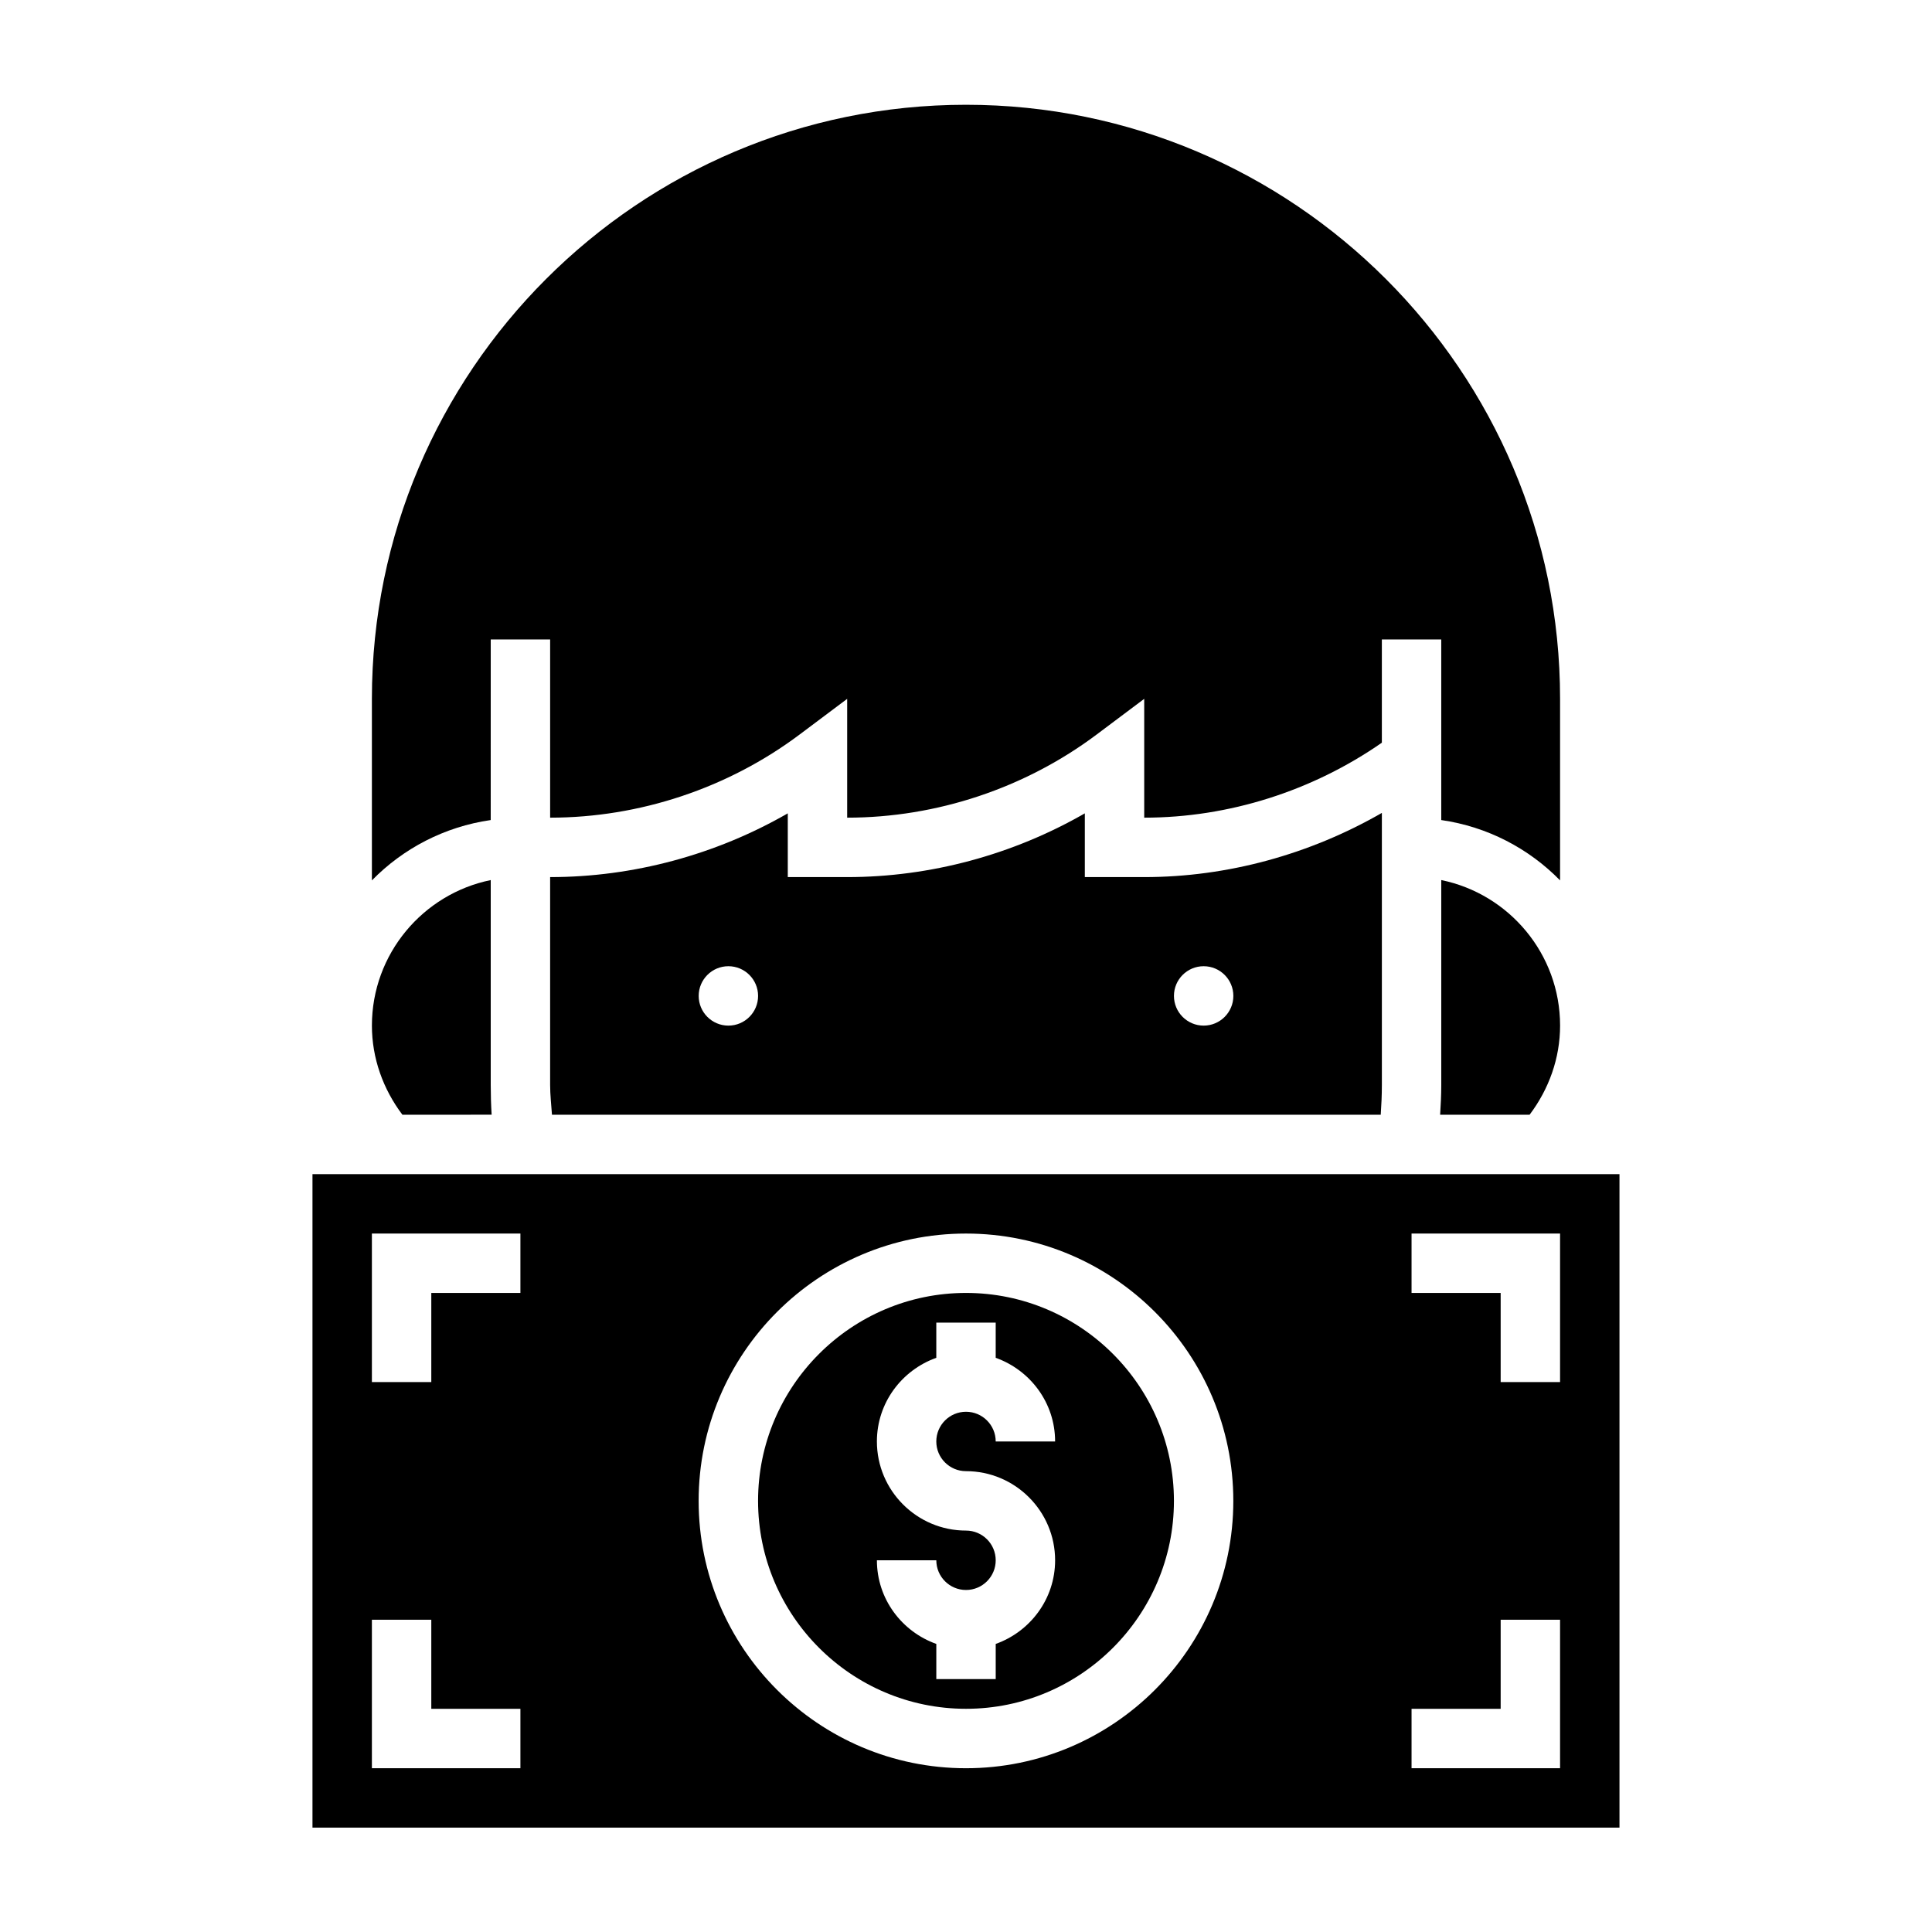 <?xml version="1.0" encoding="UTF-8"?>
<!-- Uploaded to: ICON Repo, www.iconrepo.com, Generator: ICON Repo Mixer Tools -->
<svg fill="#000000" width="800px" height="800px" version="1.1" viewBox="144 144 512 512" xmlns="http://www.w3.org/2000/svg">
 <g>
  <path d="m525.95 431.54c0 2.621-0.133 5.25-0.301 7.871h23.711c5.141-6.809 8.078-15.02 8.078-23.617 0-19.004-13.547-34.906-31.488-38.566z"/>
  <path d="m289.79 376.44v55.105c0 2.621 0.309 5.242 0.488 7.871h219.63c0.18-2.621 0.301-5.25 0.301-7.871v-72.117c-19.074 10.98-40.926 17.012-62.977 17.012h-15.742v-16.895c-19.059 10.965-40.941 16.895-62.977 16.895h-15.742v-16.895c-19.062 10.969-40.945 16.895-62.98 16.895zm173.19 23.617c4.344 0 7.871 3.527 7.871 7.871s-3.527 7.871-7.871 7.871-7.871-3.527-7.871-7.871c-0.004-4.344 3.523-7.871 7.871-7.871zm-125.95 15.742c-4.344 0-7.871-3.527-7.871-7.871s3.527-7.871 7.871-7.871 7.871 3.527 7.871 7.871c0 4.352-3.527 7.871-7.871 7.871z"/>
  <path d="m226.81 455.16v173.18h346.37v-173.18zm55.105 157.44h-39.359v-39.359h15.742v23.617h23.617zm0-125.95h-23.617v23.617h-15.742v-39.359h39.359zm118.08 125.95c-39.07 0-70.848-31.781-70.848-70.848 0-39.07 31.781-70.848 70.848-70.848 39.07 0 70.848 31.781 70.848 70.848 0 39.07-31.781 70.848-70.848 70.848zm157.44 0h-39.359v-15.742h23.617v-23.617h15.742zm0-102.34h-15.742v-23.617h-23.617v-15.742h39.359z"/>
  <path d="m274.05 313.46h15.742v47.23c23.688 0 47.168-7.824 66.125-22.043l12.594-9.445v31.488c23.688 0 47.168-7.824 66.125-22.043l12.594-9.445v31.488c22.41 0 44.586-7.078 62.977-19.867v-27.363h15.742v47.863c12.25 1.762 23.215 7.535 31.488 15.988v-48.105c0-86.812-70.629-157.44-157.44-157.44s-157.44 70.629-157.44 157.44v48.105c8.273-8.453 19.238-14.227 31.488-15.988z"/>
  <path d="m274.29 439.41c-0.164-2.621-0.242-5.258-0.242-7.871v-54.309c-17.941 3.66-31.488 19.555-31.488 38.566 0 8.598 2.938 16.809 8.078 23.617z"/>
  <path d="m400 486.64c-30.379 0-55.105 24.727-55.105 55.105s24.727 55.105 55.105 55.105 55.105-24.727 55.105-55.105c-0.004-30.379-24.73-55.105-55.105-55.105zm0 47.234c13.02 0 23.617 10.598 23.617 23.617 0 10.25-6.606 18.91-15.742 22.168v9.32h-15.742v-9.32c-9.141-3.258-15.742-11.918-15.742-22.168h15.742c0 4.344 3.527 7.871 7.871 7.871s7.871-3.527 7.871-7.871-3.527-7.871-7.871-7.871c-13.02 0-23.617-10.598-23.617-23.617 0-10.25 6.606-18.91 15.742-22.168v-9.32h15.742v9.32c9.141 3.258 15.742 11.918 15.742 22.168h-15.742c0-4.344-3.527-7.871-7.871-7.871s-7.871 3.527-7.871 7.871c-0.004 4.344 3.523 7.871 7.871 7.871z"/>
 </g>
</svg>